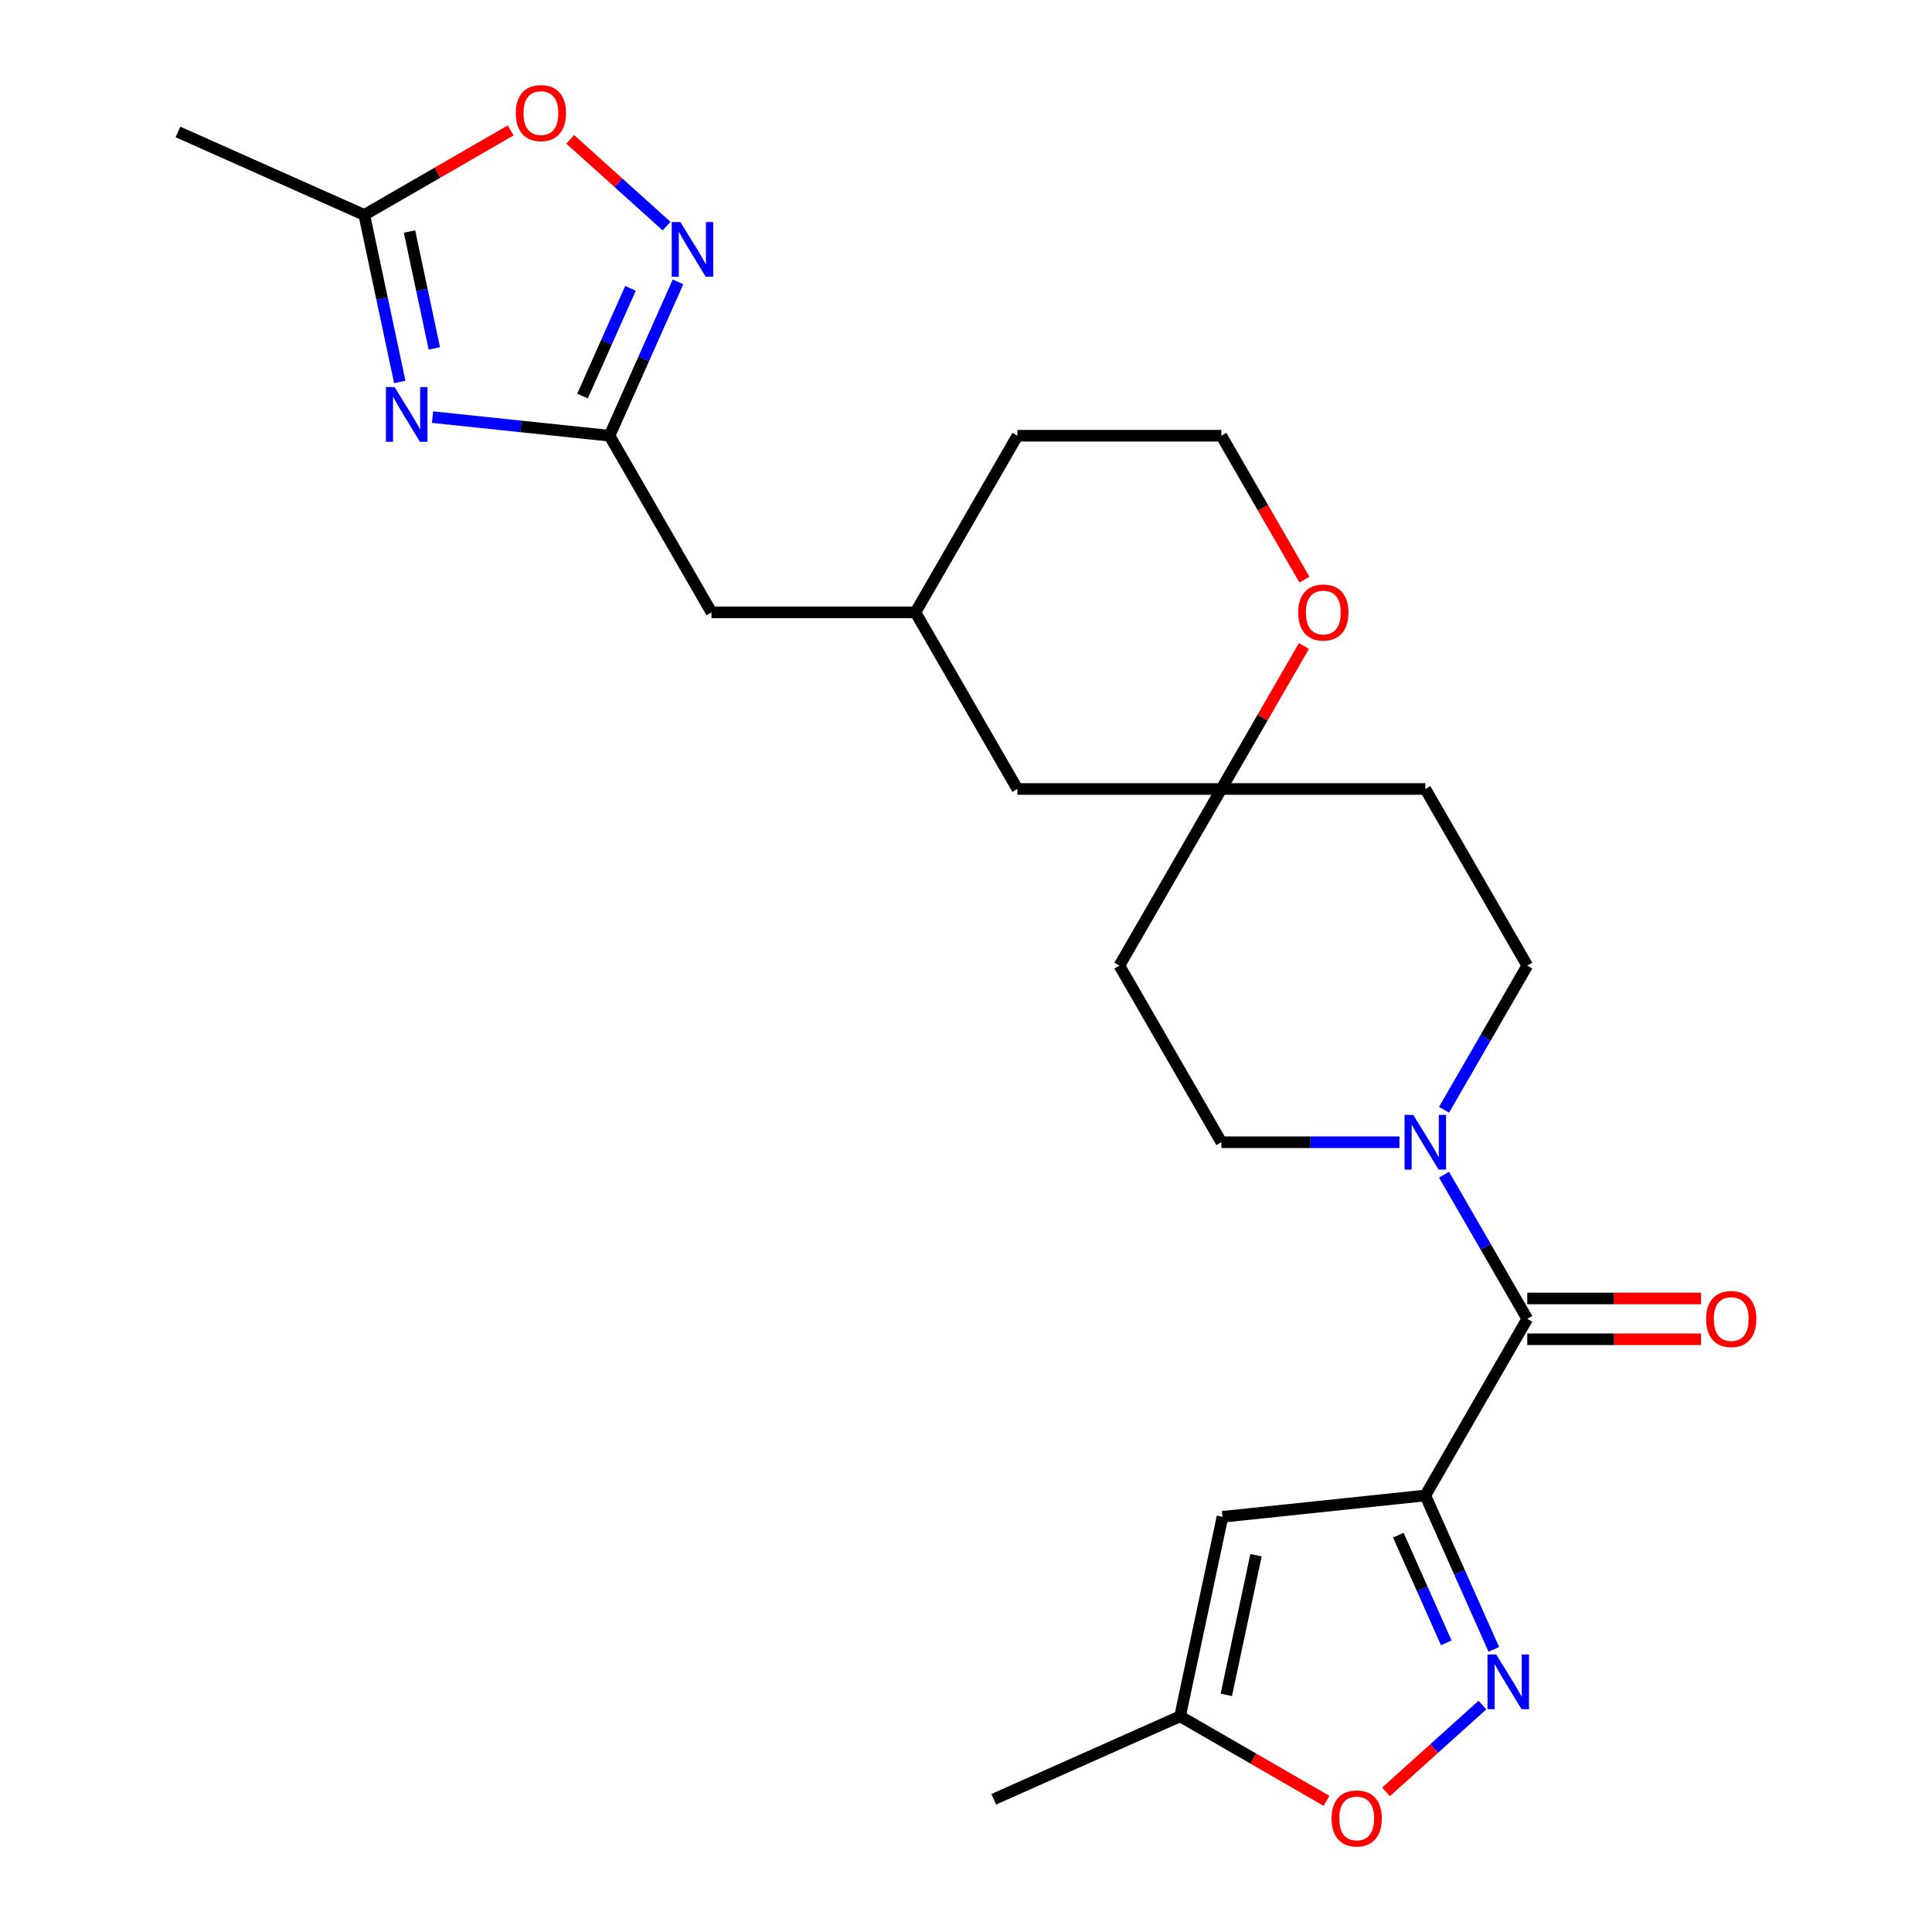<?xml version='1.0' encoding='iso-8859-1'?>
<svg version='1.1' baseProfile='full'
              xmlns='http://www.w3.org/2000/svg'
                      xmlns:rdkit='http://www.rdkit.org/xml'
                      xmlns:xlink='http://www.w3.org/1999/xlink'
                  xml:space='preserve'
width='1000px' height='1000px' viewBox='0 0 1000 1000'>
<!-- END OF HEADER -->
<rect style='opacity:1.0;fill:#FFFFFF;stroke:none' width='1000' height='1000' x='0' y='0'> </rect>
<path class='bond-0' d='M 737.737,774.064 L 755.466,813.884' style='fill:none;fill-rule:evenodd;stroke:#000000;stroke-width:6px;stroke-linecap:butt;stroke-linejoin:miter;stroke-opacity:1' />
<path class='bond-0' d='M 755.466,813.884 L 773.194,853.703' style='fill:none;fill-rule:evenodd;stroke:#0000FF;stroke-width:6px;stroke-linecap:butt;stroke-linejoin:miter;stroke-opacity:1' />
<path class='bond-0' d='M 723.768,794.597 L 736.178,822.471' style='fill:none;fill-rule:evenodd;stroke:#000000;stroke-width:6px;stroke-linecap:butt;stroke-linejoin:miter;stroke-opacity:1' />
<path class='bond-0' d='M 736.178,822.471 L 748.588,850.344' style='fill:none;fill-rule:evenodd;stroke:#0000FF;stroke-width:6px;stroke-linecap:butt;stroke-linejoin:miter;stroke-opacity:1' />
<path class='bond-2' d='M 737.737,774.064 L 790.519,682.643' style='fill:none;fill-rule:evenodd;stroke:#000000;stroke-width:6px;stroke-linecap:butt;stroke-linejoin:miter;stroke-opacity:1' />
<path class='bond-3' d='M 737.737,774.064 L 632.751,785.099' style='fill:none;fill-rule:evenodd;stroke:#000000;stroke-width:6px;stroke-linecap:butt;stroke-linejoin:miter;stroke-opacity:1' />
<path class='bond-8' d='M 767.295,882.549 L 742.354,905.005' style='fill:none;fill-rule:evenodd;stroke:#0000FF;stroke-width:6px;stroke-linecap:butt;stroke-linejoin:miter;stroke-opacity:1' />
<path class='bond-8' d='M 742.354,905.005 L 717.413,927.462' style='fill:none;fill-rule:evenodd;stroke:#FF0000;stroke-width:6px;stroke-linecap:butt;stroke-linejoin:miter;stroke-opacity:1' />
<path class='bond-1' d='M 223.873,215.908 L 269.676,220.722' style='fill:none;fill-rule:evenodd;stroke:#0000FF;stroke-width:6px;stroke-linecap:butt;stroke-linejoin:miter;stroke-opacity:1' />
<path class='bond-1' d='M 269.676,220.722 L 315.48,225.536' style='fill:none;fill-rule:evenodd;stroke:#000000;stroke-width:6px;stroke-linecap:butt;stroke-linejoin:miter;stroke-opacity:1' />
<path class='bond-7' d='M 206.923,197.703 L 197.734,154.473' style='fill:none;fill-rule:evenodd;stroke:#0000FF;stroke-width:6px;stroke-linecap:butt;stroke-linejoin:miter;stroke-opacity:1' />
<path class='bond-7' d='M 197.734,154.473 L 188.546,111.244' style='fill:none;fill-rule:evenodd;stroke:#000000;stroke-width:6px;stroke-linecap:butt;stroke-linejoin:miter;stroke-opacity:1' />
<path class='bond-7' d='M 224.818,180.344 L 218.386,150.084' style='fill:none;fill-rule:evenodd;stroke:#0000FF;stroke-width:6px;stroke-linecap:butt;stroke-linejoin:miter;stroke-opacity:1' />
<path class='bond-7' d='M 218.386,150.084 L 211.954,119.823' style='fill:none;fill-rule:evenodd;stroke:#000000;stroke-width:6px;stroke-linecap:butt;stroke-linejoin:miter;stroke-opacity:1' />
<path class='bond-6' d='M 790.519,682.643 L 768.978,645.332' style='fill:none;fill-rule:evenodd;stroke:#000000;stroke-width:6px;stroke-linecap:butt;stroke-linejoin:miter;stroke-opacity:1' />
<path class='bond-6' d='M 768.978,645.332 L 747.436,608.021' style='fill:none;fill-rule:evenodd;stroke:#0000FF;stroke-width:6px;stroke-linecap:butt;stroke-linejoin:miter;stroke-opacity:1' />
<path class='bond-14' d='M 790.519,693.199 L 835.482,693.199' style='fill:none;fill-rule:evenodd;stroke:#000000;stroke-width:6px;stroke-linecap:butt;stroke-linejoin:miter;stroke-opacity:1' />
<path class='bond-14' d='M 835.482,693.199 L 880.444,693.199' style='fill:none;fill-rule:evenodd;stroke:#FF0000;stroke-width:6px;stroke-linecap:butt;stroke-linejoin:miter;stroke-opacity:1' />
<path class='bond-14' d='M 790.519,672.086 L 835.482,672.086' style='fill:none;fill-rule:evenodd;stroke:#000000;stroke-width:6px;stroke-linecap:butt;stroke-linejoin:miter;stroke-opacity:1' />
<path class='bond-14' d='M 835.482,672.086 L 880.444,672.086' style='fill:none;fill-rule:evenodd;stroke:#FF0000;stroke-width:6px;stroke-linecap:butt;stroke-linejoin:miter;stroke-opacity:1' />
<path class='bond-10' d='M 632.751,785.099 L 610.803,888.356' style='fill:none;fill-rule:evenodd;stroke:#000000;stroke-width:6px;stroke-linecap:butt;stroke-linejoin:miter;stroke-opacity:1' />
<path class='bond-10' d='M 650.11,804.977 L 634.747,877.257' style='fill:none;fill-rule:evenodd;stroke:#000000;stroke-width:6px;stroke-linecap:butt;stroke-linejoin:miter;stroke-opacity:1' />
<path class='bond-4' d='M 315.48,225.536 L 368.262,316.957' style='fill:none;fill-rule:evenodd;stroke:#000000;stroke-width:6px;stroke-linecap:butt;stroke-linejoin:miter;stroke-opacity:1' />
<path class='bond-5' d='M 315.48,225.536 L 333.209,185.717' style='fill:none;fill-rule:evenodd;stroke:#000000;stroke-width:6px;stroke-linecap:butt;stroke-linejoin:miter;stroke-opacity:1' />
<path class='bond-5' d='M 333.209,185.717 L 350.937,145.897' style='fill:none;fill-rule:evenodd;stroke:#0000FF;stroke-width:6px;stroke-linecap:butt;stroke-linejoin:miter;stroke-opacity:1' />
<path class='bond-5' d='M 301.511,205.003 L 313.921,177.129' style='fill:none;fill-rule:evenodd;stroke:#000000;stroke-width:6px;stroke-linecap:butt;stroke-linejoin:miter;stroke-opacity:1' />
<path class='bond-5' d='M 313.921,177.129 L 326.331,149.256' style='fill:none;fill-rule:evenodd;stroke:#0000FF;stroke-width:6px;stroke-linecap:butt;stroke-linejoin:miter;stroke-opacity:1' />
<path class='bond-9' d='M 345.038,117.052 L 320.097,94.595' style='fill:none;fill-rule:evenodd;stroke:#0000FF;stroke-width:6px;stroke-linecap:butt;stroke-linejoin:miter;stroke-opacity:1' />
<path class='bond-9' d='M 320.097,94.595 L 295.156,72.138' style='fill:none;fill-rule:evenodd;stroke:#FF0000;stroke-width:6px;stroke-linecap:butt;stroke-linejoin:miter;stroke-opacity:1' />
<path class='bond-12' d='M 747.436,574.422 L 768.978,537.111' style='fill:none;fill-rule:evenodd;stroke:#0000FF;stroke-width:6px;stroke-linecap:butt;stroke-linejoin:miter;stroke-opacity:1' />
<path class='bond-12' d='M 768.978,537.111 L 790.519,499.8' style='fill:none;fill-rule:evenodd;stroke:#000000;stroke-width:6px;stroke-linecap:butt;stroke-linejoin:miter;stroke-opacity:1' />
<path class='bond-13' d='M 724.358,591.222 L 678.265,591.222' style='fill:none;fill-rule:evenodd;stroke:#0000FF;stroke-width:6px;stroke-linecap:butt;stroke-linejoin:miter;stroke-opacity:1' />
<path class='bond-13' d='M 678.265,591.222 L 632.173,591.222' style='fill:none;fill-rule:evenodd;stroke:#000000;stroke-width:6px;stroke-linecap:butt;stroke-linejoin:miter;stroke-opacity:1' />
<path class='bond-22' d='M 188.546,111.244 L 92.108,68.307' style='fill:none;fill-rule:evenodd;stroke:#000000;stroke-width:6px;stroke-linecap:butt;stroke-linejoin:miter;stroke-opacity:1' />
<path class='bond-28' d='M 188.546,111.244 L 226.437,89.368' style='fill:none;fill-rule:evenodd;stroke:#000000;stroke-width:6px;stroke-linecap:butt;stroke-linejoin:miter;stroke-opacity:1' />
<path class='bond-28' d='M 226.437,89.368 L 264.328,67.491' style='fill:none;fill-rule:evenodd;stroke:#FF0000;stroke-width:6px;stroke-linecap:butt;stroke-linejoin:miter;stroke-opacity:1' />
<path class='bond-25' d='M 686.585,932.109 L 648.694,910.233' style='fill:none;fill-rule:evenodd;stroke:#FF0000;stroke-width:6px;stroke-linecap:butt;stroke-linejoin:miter;stroke-opacity:1' />
<path class='bond-25' d='M 648.694,910.233 L 610.803,888.356' style='fill:none;fill-rule:evenodd;stroke:#000000;stroke-width:6px;stroke-linecap:butt;stroke-linejoin:miter;stroke-opacity:1' />
<path class='bond-23' d='M 610.803,888.356 L 514.365,931.293' style='fill:none;fill-rule:evenodd;stroke:#000000;stroke-width:6px;stroke-linecap:butt;stroke-linejoin:miter;stroke-opacity:1' />
<path class='bond-11' d='M 632.173,408.379 L 579.391,499.8' style='fill:none;fill-rule:evenodd;stroke:#000000;stroke-width:6px;stroke-linecap:butt;stroke-linejoin:miter;stroke-opacity:1' />
<path class='bond-15' d='M 632.173,408.379 L 653.541,371.368' style='fill:none;fill-rule:evenodd;stroke:#000000;stroke-width:6px;stroke-linecap:butt;stroke-linejoin:miter;stroke-opacity:1' />
<path class='bond-15' d='M 653.541,371.368 L 674.91,334.357' style='fill:none;fill-rule:evenodd;stroke:#FF0000;stroke-width:6px;stroke-linecap:butt;stroke-linejoin:miter;stroke-opacity:1' />
<path class='bond-19' d='M 632.173,408.379 L 526.608,408.379' style='fill:none;fill-rule:evenodd;stroke:#000000;stroke-width:6px;stroke-linecap:butt;stroke-linejoin:miter;stroke-opacity:1' />
<path class='bond-26' d='M 632.173,408.379 L 737.737,408.379' style='fill:none;fill-rule:evenodd;stroke:#000000;stroke-width:6px;stroke-linecap:butt;stroke-linejoin:miter;stroke-opacity:1' />
<path class='bond-16' d='M 790.519,499.8 L 737.737,408.379' style='fill:none;fill-rule:evenodd;stroke:#000000;stroke-width:6px;stroke-linecap:butt;stroke-linejoin:miter;stroke-opacity:1' />
<path class='bond-17' d='M 632.173,591.222 L 579.391,499.8' style='fill:none;fill-rule:evenodd;stroke:#000000;stroke-width:6px;stroke-linecap:butt;stroke-linejoin:miter;stroke-opacity:1' />
<path class='bond-21' d='M 675.164,299.998 L 653.668,262.767' style='fill:none;fill-rule:evenodd;stroke:#FF0000;stroke-width:6px;stroke-linecap:butt;stroke-linejoin:miter;stroke-opacity:1' />
<path class='bond-21' d='M 653.668,262.767 L 632.173,225.536' style='fill:none;fill-rule:evenodd;stroke:#000000;stroke-width:6px;stroke-linecap:butt;stroke-linejoin:miter;stroke-opacity:1' />
<path class='bond-18' d='M 368.262,316.957 L 473.826,316.957' style='fill:none;fill-rule:evenodd;stroke:#000000;stroke-width:6px;stroke-linecap:butt;stroke-linejoin:miter;stroke-opacity:1' />
<path class='bond-20' d='M 526.608,408.379 L 473.826,316.957' style='fill:none;fill-rule:evenodd;stroke:#000000;stroke-width:6px;stroke-linecap:butt;stroke-linejoin:miter;stroke-opacity:1' />
<path class='bond-24' d='M 473.826,316.957 L 526.608,225.536' style='fill:none;fill-rule:evenodd;stroke:#000000;stroke-width:6px;stroke-linecap:butt;stroke-linejoin:miter;stroke-opacity:1' />
<path class='bond-27' d='M 632.173,225.536 L 526.608,225.536' style='fill:none;fill-rule:evenodd;stroke:#000000;stroke-width:6px;stroke-linecap:butt;stroke-linejoin:miter;stroke-opacity:1' />
<path  class='atom-1' d='M 774.414 856.342
L 783.694 871.342
Q 784.614 872.822, 786.094 875.502
Q 787.574 878.182, 787.654 878.342
L 787.654 856.342
L 791.414 856.342
L 791.414 884.662
L 787.534 884.662
L 777.574 868.262
Q 776.414 866.342, 775.174 864.142
Q 773.974 861.942, 773.614 861.262
L 773.614 884.662
L 769.934 884.662
L 769.934 856.342
L 774.414 856.342
' fill='#0000FF'/>
<path  class='atom-2' d='M 204.234 200.342
L 213.514 215.342
Q 214.434 216.822, 215.914 219.502
Q 217.394 222.182, 217.474 222.342
L 217.474 200.342
L 221.234 200.342
L 221.234 228.662
L 217.354 228.662
L 207.394 212.262
Q 206.234 210.342, 204.994 208.142
Q 203.794 205.942, 203.434 205.262
L 203.434 228.662
L 199.754 228.662
L 199.754 200.342
L 204.234 200.342
' fill='#0000FF'/>
<path  class='atom-6' d='M 352.157 114.938
L 361.437 129.938
Q 362.357 131.418, 363.837 134.098
Q 365.317 136.778, 365.397 136.938
L 365.397 114.938
L 369.157 114.938
L 369.157 143.258
L 365.277 143.258
L 355.317 126.858
Q 354.157 124.938, 352.917 122.738
Q 351.717 120.538, 351.357 119.858
L 351.357 143.258
L 347.677 143.258
L 347.677 114.938
L 352.157 114.938
' fill='#0000FF'/>
<path  class='atom-7' d='M 731.477 577.062
L 740.757 592.062
Q 741.677 593.542, 743.157 596.222
Q 744.637 598.902, 744.717 599.062
L 744.717 577.062
L 748.477 577.062
L 748.477 605.382
L 744.597 605.382
L 734.637 588.982
Q 733.477 587.062, 732.237 584.862
Q 731.037 582.662, 730.677 581.982
L 730.677 605.382
L 726.997 605.382
L 726.997 577.062
L 731.477 577.062
' fill='#0000FF'/>
<path  class='atom-9' d='M 689.224 941.218
Q 689.224 934.418, 692.584 930.618
Q 695.944 926.818, 702.224 926.818
Q 708.504 926.818, 711.864 930.618
Q 715.224 934.418, 715.224 941.218
Q 715.224 948.098, 711.824 952.018
Q 708.424 955.898, 702.224 955.898
Q 695.984 955.898, 692.584 952.018
Q 689.224 948.138, 689.224 941.218
M 702.224 952.698
Q 706.544 952.698, 708.864 949.818
Q 711.224 946.898, 711.224 941.218
Q 711.224 935.658, 708.864 932.858
Q 706.544 930.018, 702.224 930.018
Q 697.904 930.018, 695.544 932.818
Q 693.224 935.618, 693.224 941.218
Q 693.224 946.938, 695.544 949.818
Q 697.904 952.698, 702.224 952.698
' fill='#FF0000'/>
<path  class='atom-10' d='M 266.967 58.542
Q 266.967 51.742, 270.327 47.942
Q 273.687 44.142, 279.967 44.142
Q 286.247 44.142, 289.607 47.942
Q 292.967 51.742, 292.967 58.542
Q 292.967 65.422, 289.567 69.342
Q 286.167 73.222, 279.967 73.222
Q 273.727 73.222, 270.327 69.342
Q 266.967 65.462, 266.967 58.542
M 279.967 70.022
Q 284.287 70.022, 286.607 67.142
Q 288.967 64.222, 288.967 58.542
Q 288.967 52.982, 286.607 50.182
Q 284.287 47.342, 279.967 47.342
Q 275.647 47.342, 273.287 50.142
Q 270.967 52.942, 270.967 58.542
Q 270.967 64.262, 273.287 67.142
Q 275.647 70.022, 279.967 70.022
' fill='#FF0000'/>
<path  class='atom-15' d='M 883.083 682.723
Q 883.083 675.923, 886.443 672.123
Q 889.803 668.323, 896.083 668.323
Q 902.363 668.323, 905.723 672.123
Q 909.083 675.923, 909.083 682.723
Q 909.083 689.603, 905.683 693.523
Q 902.283 697.403, 896.083 697.403
Q 889.843 697.403, 886.443 693.523
Q 883.083 689.643, 883.083 682.723
M 896.083 694.203
Q 900.403 694.203, 902.723 691.323
Q 905.083 688.403, 905.083 682.723
Q 905.083 677.163, 902.723 674.363
Q 900.403 671.523, 896.083 671.523
Q 891.763 671.523, 889.403 674.323
Q 887.083 677.123, 887.083 682.723
Q 887.083 688.443, 889.403 691.323
Q 891.763 694.203, 896.083 694.203
' fill='#FF0000'/>
<path  class='atom-16' d='M 671.955 317.037
Q 671.955 310.237, 675.315 306.437
Q 678.675 302.637, 684.955 302.637
Q 691.235 302.637, 694.595 306.437
Q 697.955 310.237, 697.955 317.037
Q 697.955 323.917, 694.555 327.837
Q 691.155 331.717, 684.955 331.717
Q 678.715 331.717, 675.315 327.837
Q 671.955 323.957, 671.955 317.037
M 684.955 328.517
Q 689.275 328.517, 691.595 325.637
Q 693.955 322.717, 693.955 317.037
Q 693.955 311.477, 691.595 308.677
Q 689.275 305.837, 684.955 305.837
Q 680.635 305.837, 678.275 308.637
Q 675.955 311.437, 675.955 317.037
Q 675.955 322.757, 678.275 325.637
Q 680.635 328.517, 684.955 328.517
' fill='#FF0000'/>
</svg>
